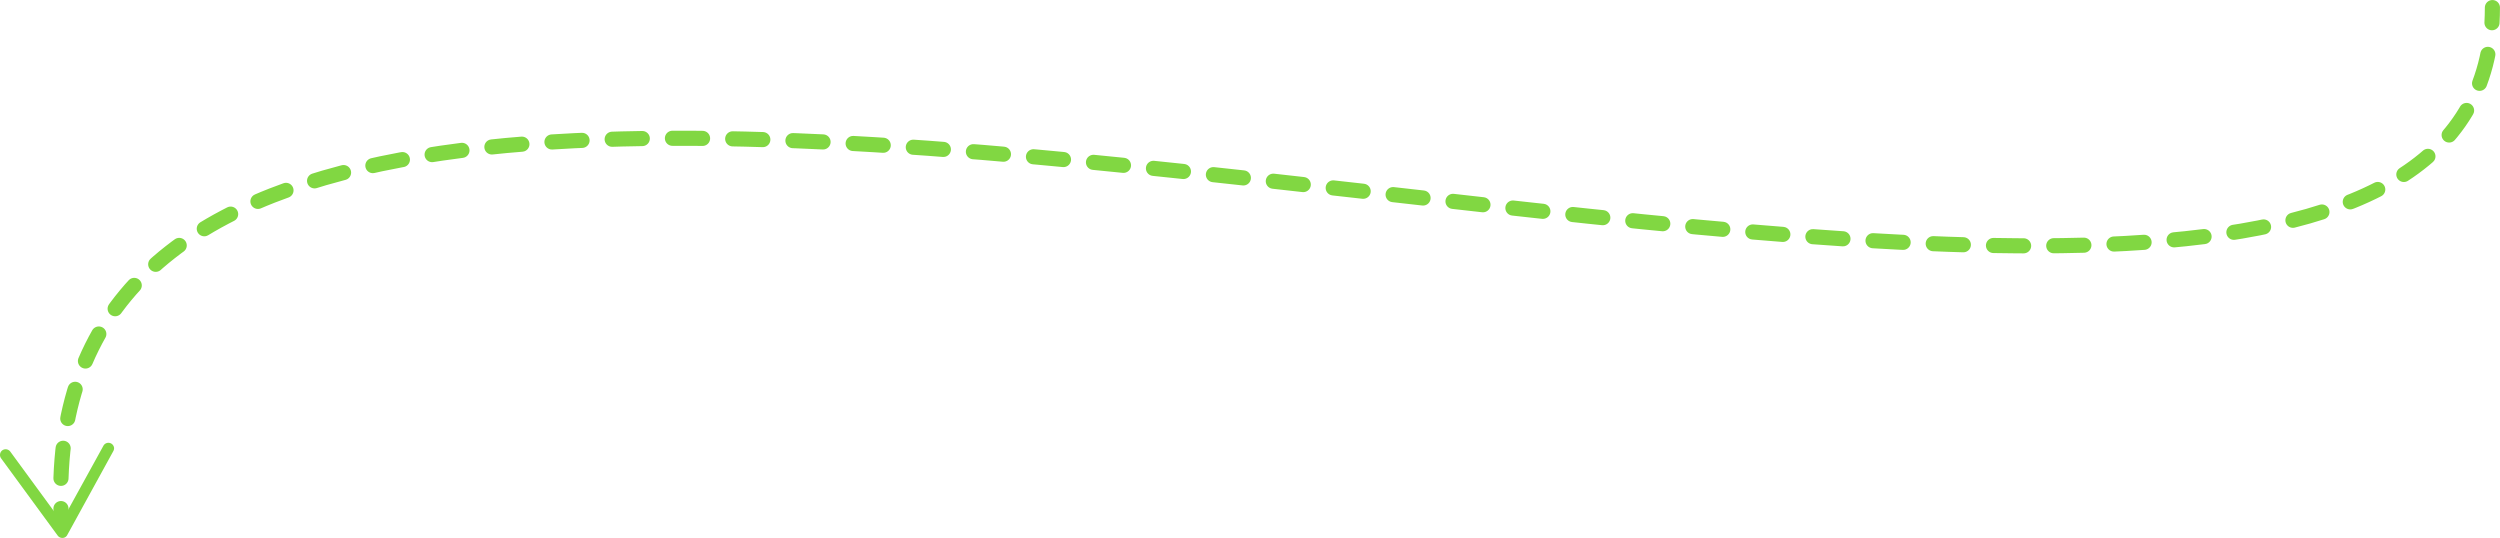 <?xml version="1.0" encoding="UTF-8"?> <svg xmlns="http://www.w3.org/2000/svg" viewBox="0 0 467.87 100.67"><defs><style>.cls-1,.cls-2{fill:none;stroke:#81d742;stroke-linecap:round;stroke-linejoin:round;stroke-width:2.83px;}.cls-2{stroke-dasharray:5.64 5.64;}.cls-3{fill:#81d742;}</style></defs><title>Line-arrow_green</title><g id="Layer_2" data-name="Layer 2"><g id="Tekst_en_route" data-name="Tekst en route"><path class="cls-1" d="M11.55,98c-.06-1-.11-1.89-.14-2.82"></path><path class="cls-2" d="M11.41,89.52c5.1-151,440.85,29.36,454.7-82.45"></path><path class="cls-1" d="M466.37,4.25c.05-.93.08-1.87.08-2.83"></path><path class="cls-3" d="M20.8,83a1.07,1.07,0,0,0-1.45.43L11.53,97.63,1.92,84.51a1.08,1.08,0,0,0-1.49-.23A1.08,1.08,0,0,0,.2,85.77l10.6,14.47a1.09,1.09,0,0,0,.93.43,1,1,0,0,0,.86-.55L21.22,84.4a1.12,1.12,0,0,0,.13-.58A1.08,1.08,0,0,0,20.8,83Z"></path></g></g></svg> 